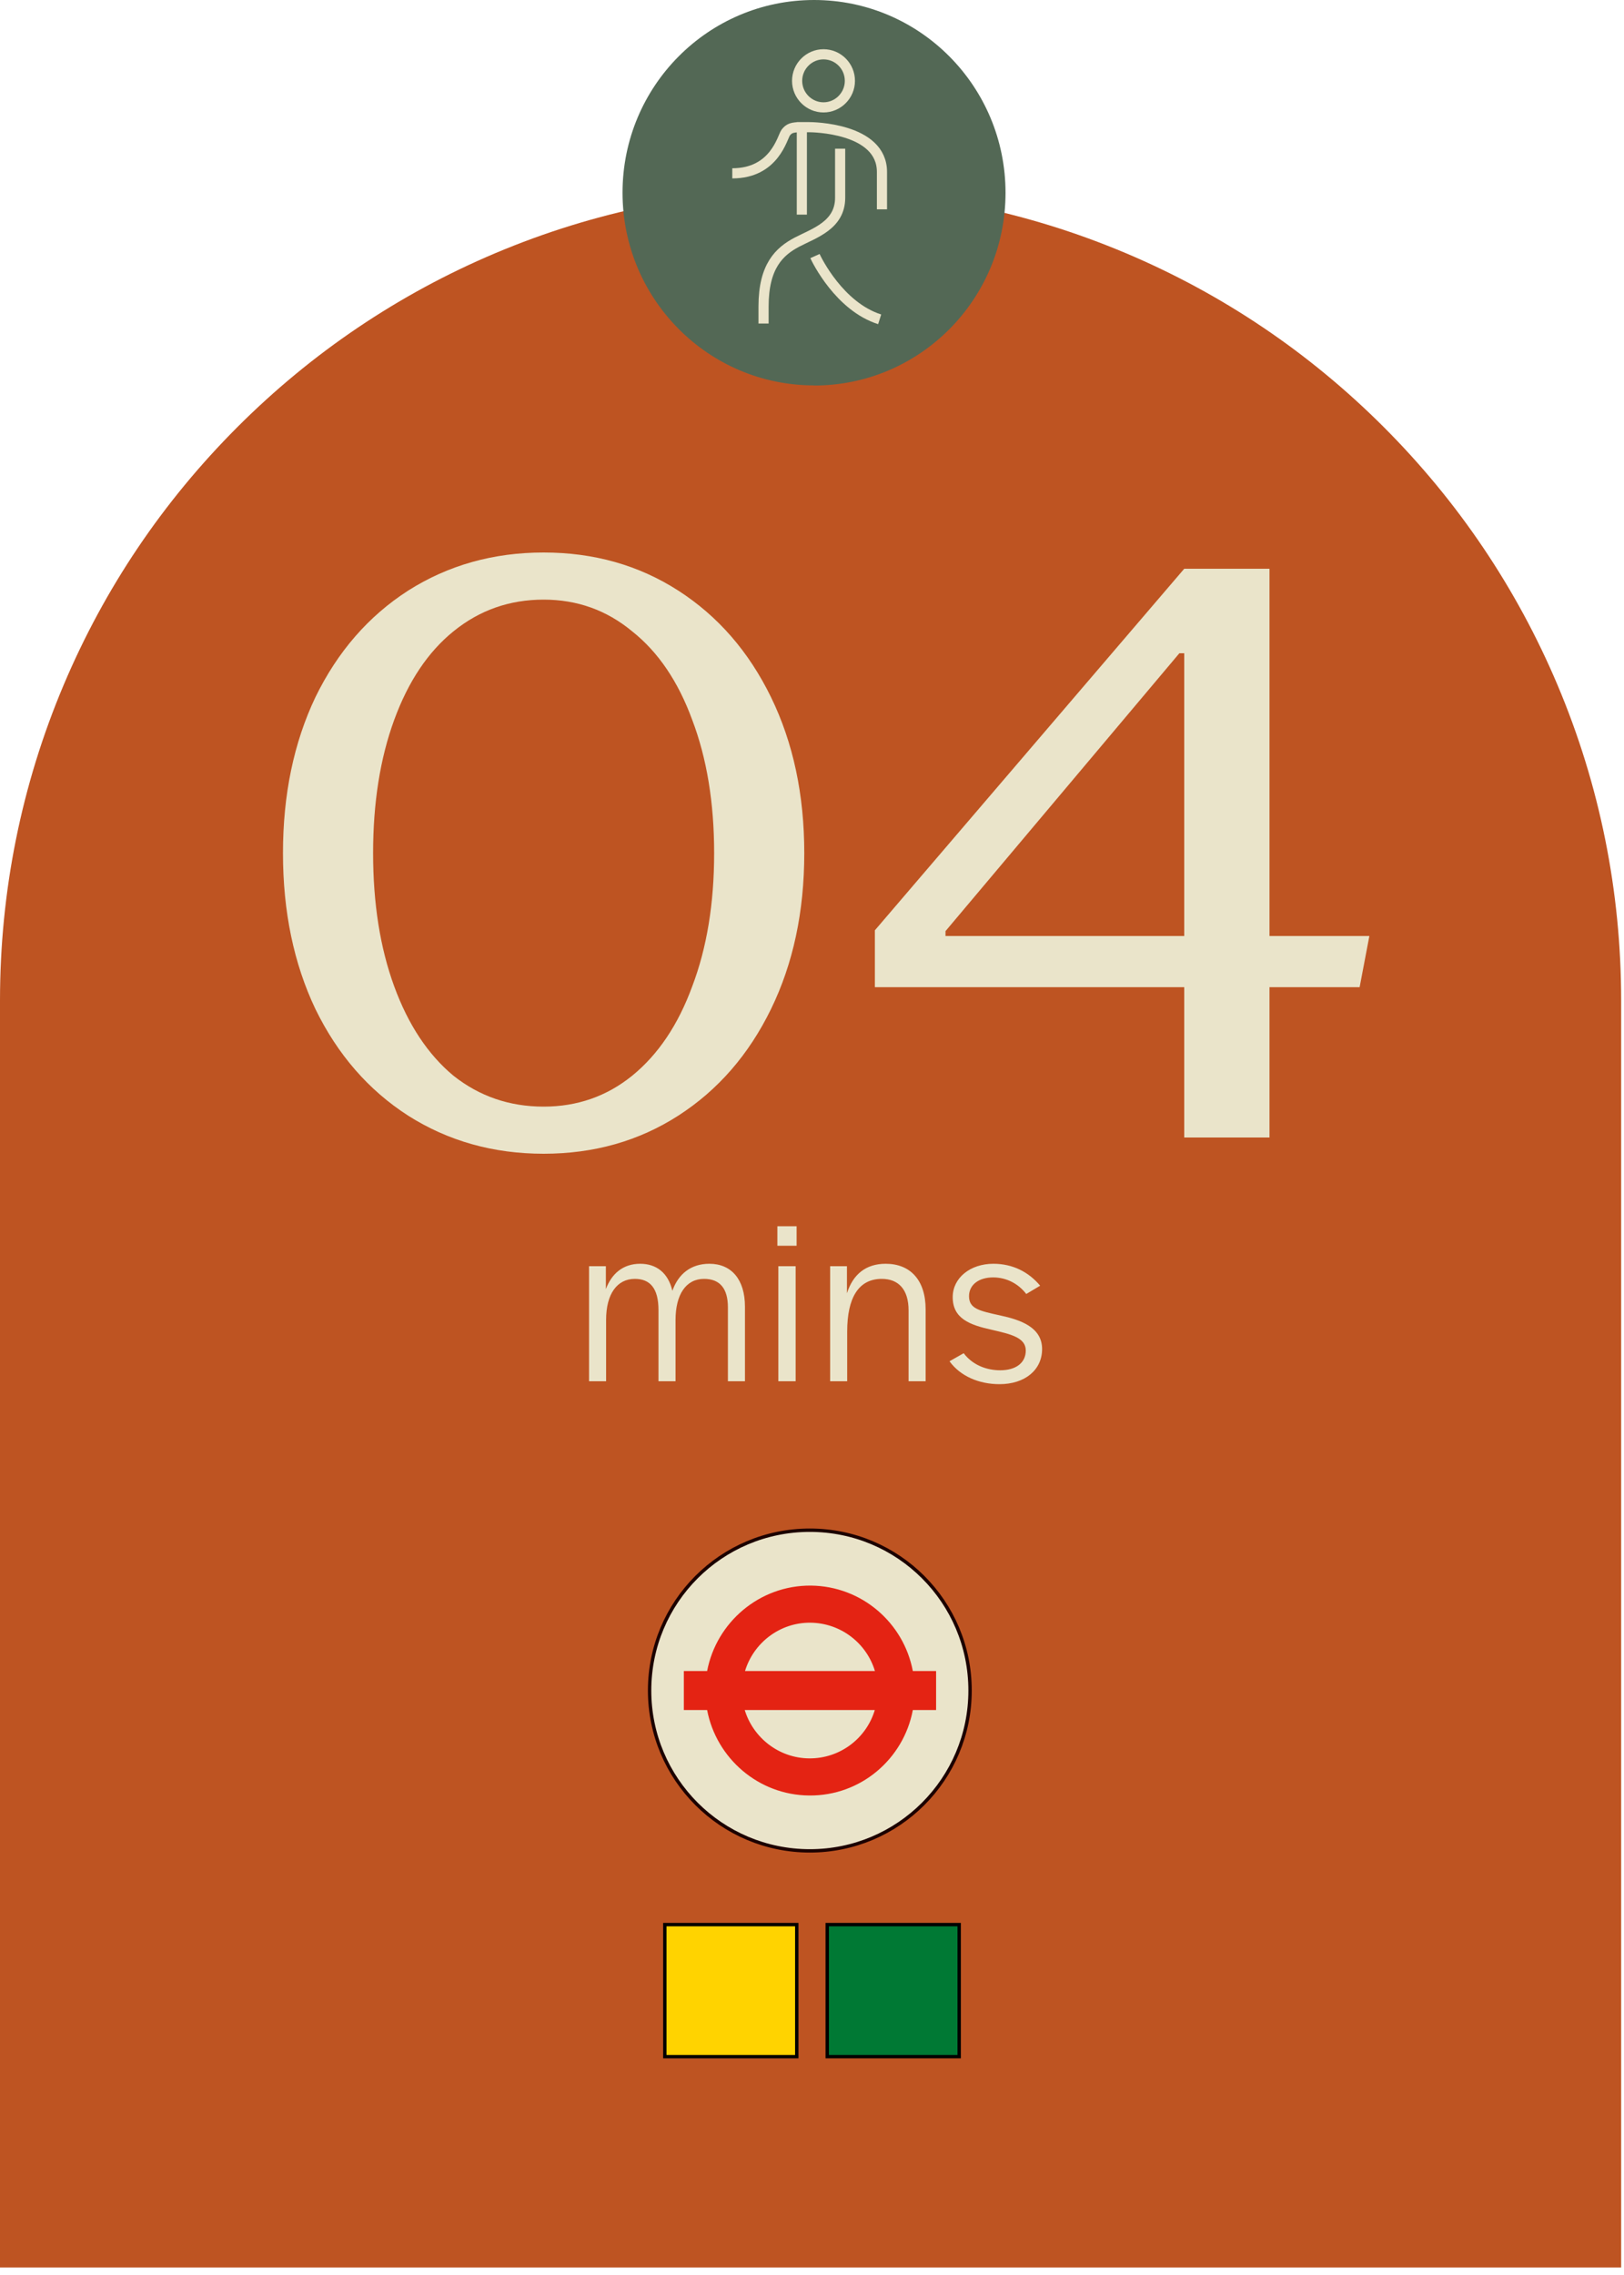<svg width="120" height="168" viewBox="0 0 120 168" fill="none" xmlns="http://www.w3.org/2000/svg">
<path d="M-7.62939e-05 167.445V73.895C-7.62939e-05 65.81 1.583 57.967 4.704 50.58C7.722 43.444 12.035 37.045 17.54 31.54C23.036 26.044 29.444 21.722 36.58 18.704C43.966 15.584 51.809 14 59.895 14C67.98 14 75.823 15.584 83.21 18.704C90.345 21.722 96.745 26.035 102.25 31.54C107.746 37.036 112.068 43.444 115.086 50.58C118.206 57.967 119.79 65.81 119.79 73.895V167.445H-7.62939e-05Z" fill="#BE5422"/>
<path d="M40.169 85.2C36.449 85.2 33.109 84.26 30.149 82.38C27.229 80.5 24.949 77.88 23.309 74.52C21.709 71.16 20.909 67.32 20.909 63C20.909 58.68 21.709 54.84 23.309 51.48C24.949 48.12 27.229 45.5 30.149 43.62C33.109 41.74 36.449 40.8 40.169 40.8C43.889 40.8 47.209 41.74 50.129 43.62C53.049 45.5 55.329 48.12 56.969 51.48C58.609 54.84 59.429 58.68 59.429 63C59.429 67.32 58.609 71.16 56.969 74.52C55.329 77.88 53.049 80.5 50.129 82.38C47.209 84.26 43.889 85.2 40.169 85.2ZM40.169 81.72C42.649 81.72 44.829 80.96 46.709 79.44C48.629 77.88 50.109 75.68 51.149 72.84C52.229 70 52.769 66.72 52.769 63C52.769 59.28 52.229 56 51.149 53.16C50.109 50.32 48.629 48.14 46.709 46.62C44.829 45.06 42.649 44.28 40.169 44.28C37.649 44.28 35.429 45.06 33.509 46.62C31.629 48.14 30.169 50.32 29.129 53.16C28.089 56 27.569 59.28 27.569 63C27.569 66.72 28.089 70 29.129 72.84C30.169 75.68 31.629 77.88 33.509 79.44C35.429 80.96 37.649 81.72 40.169 81.72ZM87.505 84V48.24H87.145L69.865 68.76V69.12H101.185L100.465 72.9H64.645V68.7L87.505 42H93.805V84H87.505Z" fill="#EAE4CA"/>
<path d="M60.15 28.47C67.97 28.47 74.3 22.1 74.3 14.24C74.3 6.38 67.97 0 60.15 0C52.33 0 46 6.37 46 14.23C46 22.09 52.34 28.46 60.15 28.46" fill="#536855"/>
<path d="M54.11 12.8C57.26 12.8 57.81 10.11 58.06 9.79C58.31 9.47 58.52 9.39 59.26 9.39M60.22 18.91C60.35 19.2 62.03 22.64 65 23.58M56.42 23.89V22.63C56.42 19.64 57.6 18.56 58.89 17.88C60.18 17.21 62.08 16.63 62.08 14.6V10.98M65.17 15.46V12.7C65.17 9.43 60 9.39 59.77 9.39H59.25V15.85M60.85 4.01C61.93 4.01 62.8 4.89 62.8 5.97C62.8 7.05 61.92 7.93 60.85 7.93C59.78 7.93 58.9 7.05 58.9 5.97C58.9 4.89 59.78 4.01 60.85 4.01Z" stroke="#EAE4CA" stroke-width="0.75" stroke-miterlimit="10"/>
<path d="M43.526 102V93.504H44.768V95.196C45.2 94.044 46.046 93.324 47.306 93.324C48.494 93.324 49.376 93.99 49.682 95.322C50.114 94.098 51.032 93.324 52.418 93.324C54.038 93.324 55.046 94.476 55.046 96.492V102H53.786V96.546C53.786 95.124 53.174 94.44 52.022 94.44C50.69 94.44 49.916 95.592 49.916 97.482V102H48.656V96.744C48.656 95.124 48.026 94.44 46.91 94.44C45.596 94.44 44.786 95.556 44.786 97.464V102H43.526ZM57.513 102V93.504H58.791V102H57.513ZM57.441 91.992V90.552H58.863V91.992H57.441ZM61.34 102V93.504H62.582V95.502C63.032 94.098 63.986 93.324 65.444 93.324C67.262 93.324 68.396 94.53 68.396 96.69V102H67.136V96.762C67.136 95.232 66.398 94.44 65.156 94.44C63.446 94.44 62.6 95.826 62.6 98.328V102H61.34ZM73.853 102.216C72.341 102.216 70.954 101.622 70.162 100.524L71.207 99.93C71.891 100.83 72.934 101.19 73.906 101.19C75.076 101.19 75.796 100.632 75.796 99.732C75.796 98.778 74.698 98.526 73.294 98.202C71.656 97.842 70.397 97.374 70.397 95.79C70.397 94.368 71.692 93.324 73.403 93.324C74.843 93.324 76.013 93.936 76.859 94.944L75.832 95.556C75.239 94.782 74.356 94.332 73.385 94.332C72.305 94.332 71.603 94.89 71.603 95.718C71.603 96.636 72.341 96.798 73.906 97.14C75.4 97.464 77.002 98.004 77.002 99.624C77.002 101.172 75.725 102.216 73.853 102.216Z" fill="#EAE4CA"/>
<path d="M71.68 124.84C71.68 131.38 66.38 136.68 59.84 136.68C53.3 136.68 48 131.38 48 124.84C48 118.3 53.29 113 59.84 113C66.39 113 71.68 118.3 71.68 124.84Z" fill="#EAE4CA"/>
<path d="M71.68 124.84C71.68 131.38 66.38 136.68 59.84 136.68C53.3 136.68 48 131.38 48 124.84C48 118.3 53.29 113 59.84 113C66.39 113 71.68 118.3 71.68 124.84Z" stroke="#1C0000" stroke-width="0.25" stroke-miterlimit="10"/>
<path d="M64.65 123.4H55.05C55.68 121.32 57.62 119.81 59.88 119.83C62.14 119.85 64.04 121.36 64.65 123.4ZM55.04 126.28H64.64C64.02 128.36 62.08 129.87 59.79 129.85C57.55 129.83 55.65 128.32 55.03 126.28M69.16 123.4H67.45C66.78 119.84 63.68 117.13 59.92 117.09C56.13 117.06 52.94 119.79 52.25 123.4H50.53V126.28H52.25C52.93 129.84 56.04 132.56 59.79 132.59C63.59 132.63 66.77 129.9 67.45 126.28H69.17V123.4H69.16Z" fill="#E42313"/>
<rect x="49.125" y="142.125" width="9.75" height="9.75" fill="#FFD300" stroke="black" stroke-width="0.25"/>
<rect x="61.125" y="142.125" width="9.75" height="9.75" fill="#007934" stroke="black" stroke-width="0.25"/>
</svg>